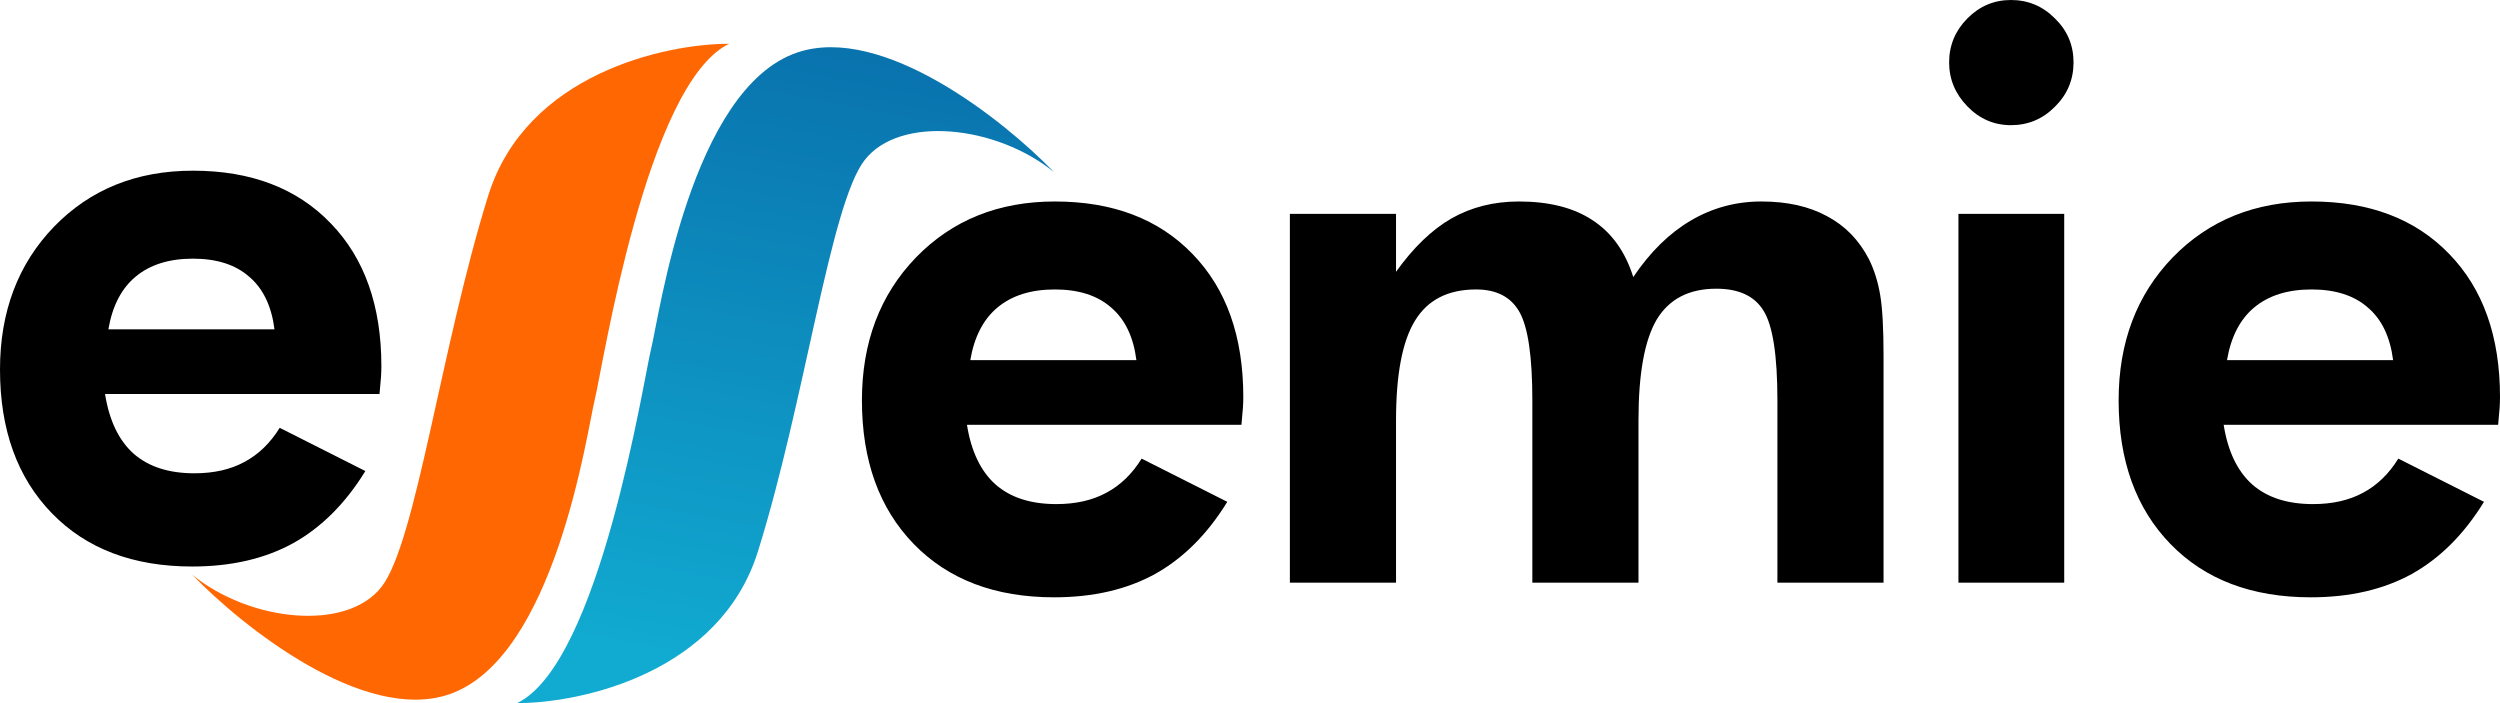 <svg width="160" height="45" viewBox="0 0 160 45" fill="none" xmlns="http://www.w3.org/2000/svg">
<path d="M48.508 35.292C46.082 43.058 37.221 45 33.093 45C38.4 42.445 41.179 24.306 41.685 22.262C42.19 20.219 44.212 5.656 51.035 3.357C56.493 1.518 64.259 7.7 67.46 11.021C63.796 8.024 57.58 7.34 55.331 10.255C53.122 13.118 51.54 25.584 48.508 35.292Z" fill="url(#paint0_linear_1493_2390)"/>
<path d="M31.25 12.509C33.676 4.742 42.537 2.801 46.665 2.801C41.358 5.355 38.578 23.494 38.073 25.538C37.568 27.582 35.546 42.144 28.723 44.444C23.265 46.283 15.498 40.1 12.298 36.779C15.962 39.777 22.178 40.461 24.427 37.546C26.636 34.682 28.218 22.217 31.25 12.509Z" fill="#FF6702"/>
<path d="M17.567 21.077C17.377 19.585 16.836 18.462 15.946 17.709C15.072 16.939 13.873 16.554 12.347 16.554C10.822 16.554 9.598 16.939 8.676 17.709C7.771 18.462 7.191 19.585 6.936 21.077H17.567ZM24.289 25.215H6.722C6.992 26.915 7.604 28.19 8.557 29.04C9.511 29.874 10.806 30.291 12.443 30.291C13.682 30.291 14.747 30.05 15.636 29.569C16.542 29.088 17.297 28.358 17.901 27.38L23.383 30.147C22.112 32.216 20.571 33.755 18.759 34.766C16.948 35.76 14.794 36.257 12.3 36.257C8.517 36.257 5.522 35.119 3.313 32.841C1.104 30.564 0 27.5 0 23.651C0 19.946 1.152 16.899 3.456 14.509C5.776 12.119 8.74 10.924 12.347 10.924C16.066 10.924 19.005 12.047 21.166 14.292C23.328 16.522 24.408 19.569 24.408 23.434C24.408 23.643 24.4 23.875 24.384 24.132C24.369 24.373 24.337 24.733 24.289 25.215Z" fill="black"/>
<path d="M72.73 23.048C72.539 21.556 71.999 20.433 71.109 19.679C70.235 18.91 69.035 18.525 67.51 18.525C65.984 18.525 64.761 18.91 63.839 19.679C62.933 20.433 62.353 21.556 62.099 23.048H72.73ZM79.452 27.186H61.885C62.155 28.886 62.766 30.161 63.72 31.011C64.673 31.845 65.968 32.262 67.605 32.262C68.845 32.262 69.909 32.021 70.799 31.54C71.705 31.059 72.46 30.329 73.064 29.351L78.546 32.117C77.275 34.186 75.733 35.726 73.922 36.737C72.11 37.731 69.957 38.228 67.462 38.228C63.68 38.228 60.685 37.089 58.476 34.812C56.267 32.534 55.163 29.471 55.163 25.622C55.163 21.917 56.315 18.869 58.619 16.48C60.939 14.09 63.903 12.895 67.51 12.895C71.228 12.895 74.168 14.018 76.329 16.263C78.49 18.493 79.571 21.54 79.571 25.405C79.571 25.614 79.563 25.846 79.547 26.103C79.531 26.343 79.499 26.704 79.452 27.186Z" fill="black"/>
<path d="M89.346 37.29H82.552V13.689H89.346V17.394C90.458 15.838 91.642 14.699 92.897 13.978C94.169 13.256 95.607 12.895 97.212 12.895C99.15 12.895 100.724 13.296 101.931 14.098C103.155 14.9 104.021 16.111 104.529 17.731C105.61 16.127 106.834 14.924 108.2 14.122C109.583 13.304 111.092 12.895 112.729 12.895C114.382 12.895 115.78 13.208 116.924 13.833C118.084 14.443 118.982 15.365 119.618 16.6C119.951 17.274 120.19 18.035 120.333 18.886C120.476 19.736 120.547 21.027 120.547 22.759V37.29H113.754V25.622C113.754 22.751 113.46 20.842 112.872 19.896C112.3 18.95 111.291 18.477 109.845 18.477C108.097 18.477 106.826 19.134 106.031 20.449C105.252 21.765 104.863 23.914 104.863 26.897V37.29H98.07V25.622C98.07 22.847 97.8 20.971 97.259 19.992C96.719 19.014 95.789 18.525 94.471 18.525C92.675 18.525 91.372 19.19 90.561 20.521C89.751 21.837 89.346 23.962 89.346 26.897V37.29Z" fill="black"/>
<path d="M124.744 3.994C124.744 2.903 125.134 1.965 125.912 1.179C126.691 0.393 127.621 0 128.701 0C129.798 0 130.735 0.393 131.514 1.179C132.308 1.949 132.706 2.887 132.706 3.994C132.706 5.1 132.308 6.047 131.514 6.832C130.735 7.618 129.798 8.011 128.701 8.011C127.621 8.011 126.691 7.61 125.912 6.808C125.134 6.006 124.744 5.068 124.744 3.994ZM125.34 37.29V13.689H132.11V37.29H125.34Z" fill="black"/>
<path d="M153.159 23.048C152.968 21.556 152.428 20.433 151.538 19.679C150.664 18.91 149.464 18.525 147.939 18.525C146.413 18.525 145.19 18.91 144.268 19.679C143.362 20.433 142.782 21.556 142.528 23.048H153.159ZM159.881 27.186H142.314C142.584 28.886 143.195 30.161 144.149 31.011C145.102 31.845 146.397 32.262 148.034 32.262C149.274 32.262 150.338 32.021 151.228 31.54C152.134 31.059 152.889 30.329 153.493 29.351L158.975 32.117C157.704 34.186 156.162 35.726 154.351 36.737C152.539 37.731 150.386 38.228 147.891 38.228C144.109 38.228 141.114 37.089 138.905 34.812C136.696 32.534 135.592 29.471 135.592 25.622C135.592 21.917 136.744 18.869 139.048 16.48C141.368 14.09 144.332 12.895 147.939 12.895C151.657 12.895 154.597 14.018 156.758 16.263C158.919 18.493 160 21.54 160 25.405C160 25.614 159.992 25.846 159.976 26.103C159.96 26.343 159.928 26.704 159.881 27.186Z" fill="black"/>
<defs>
<linearGradient id="paint0_linear_1493_2390" x1="177.325" y1="4.44514e-07" x2="164.436" y2="66.318" gradientUnits="userSpaceOnUse">
<stop stop-color="#044E97"/>
<stop offset="1" stop-color="#11ABD1"/>
</linearGradient>
</defs>
</svg>
